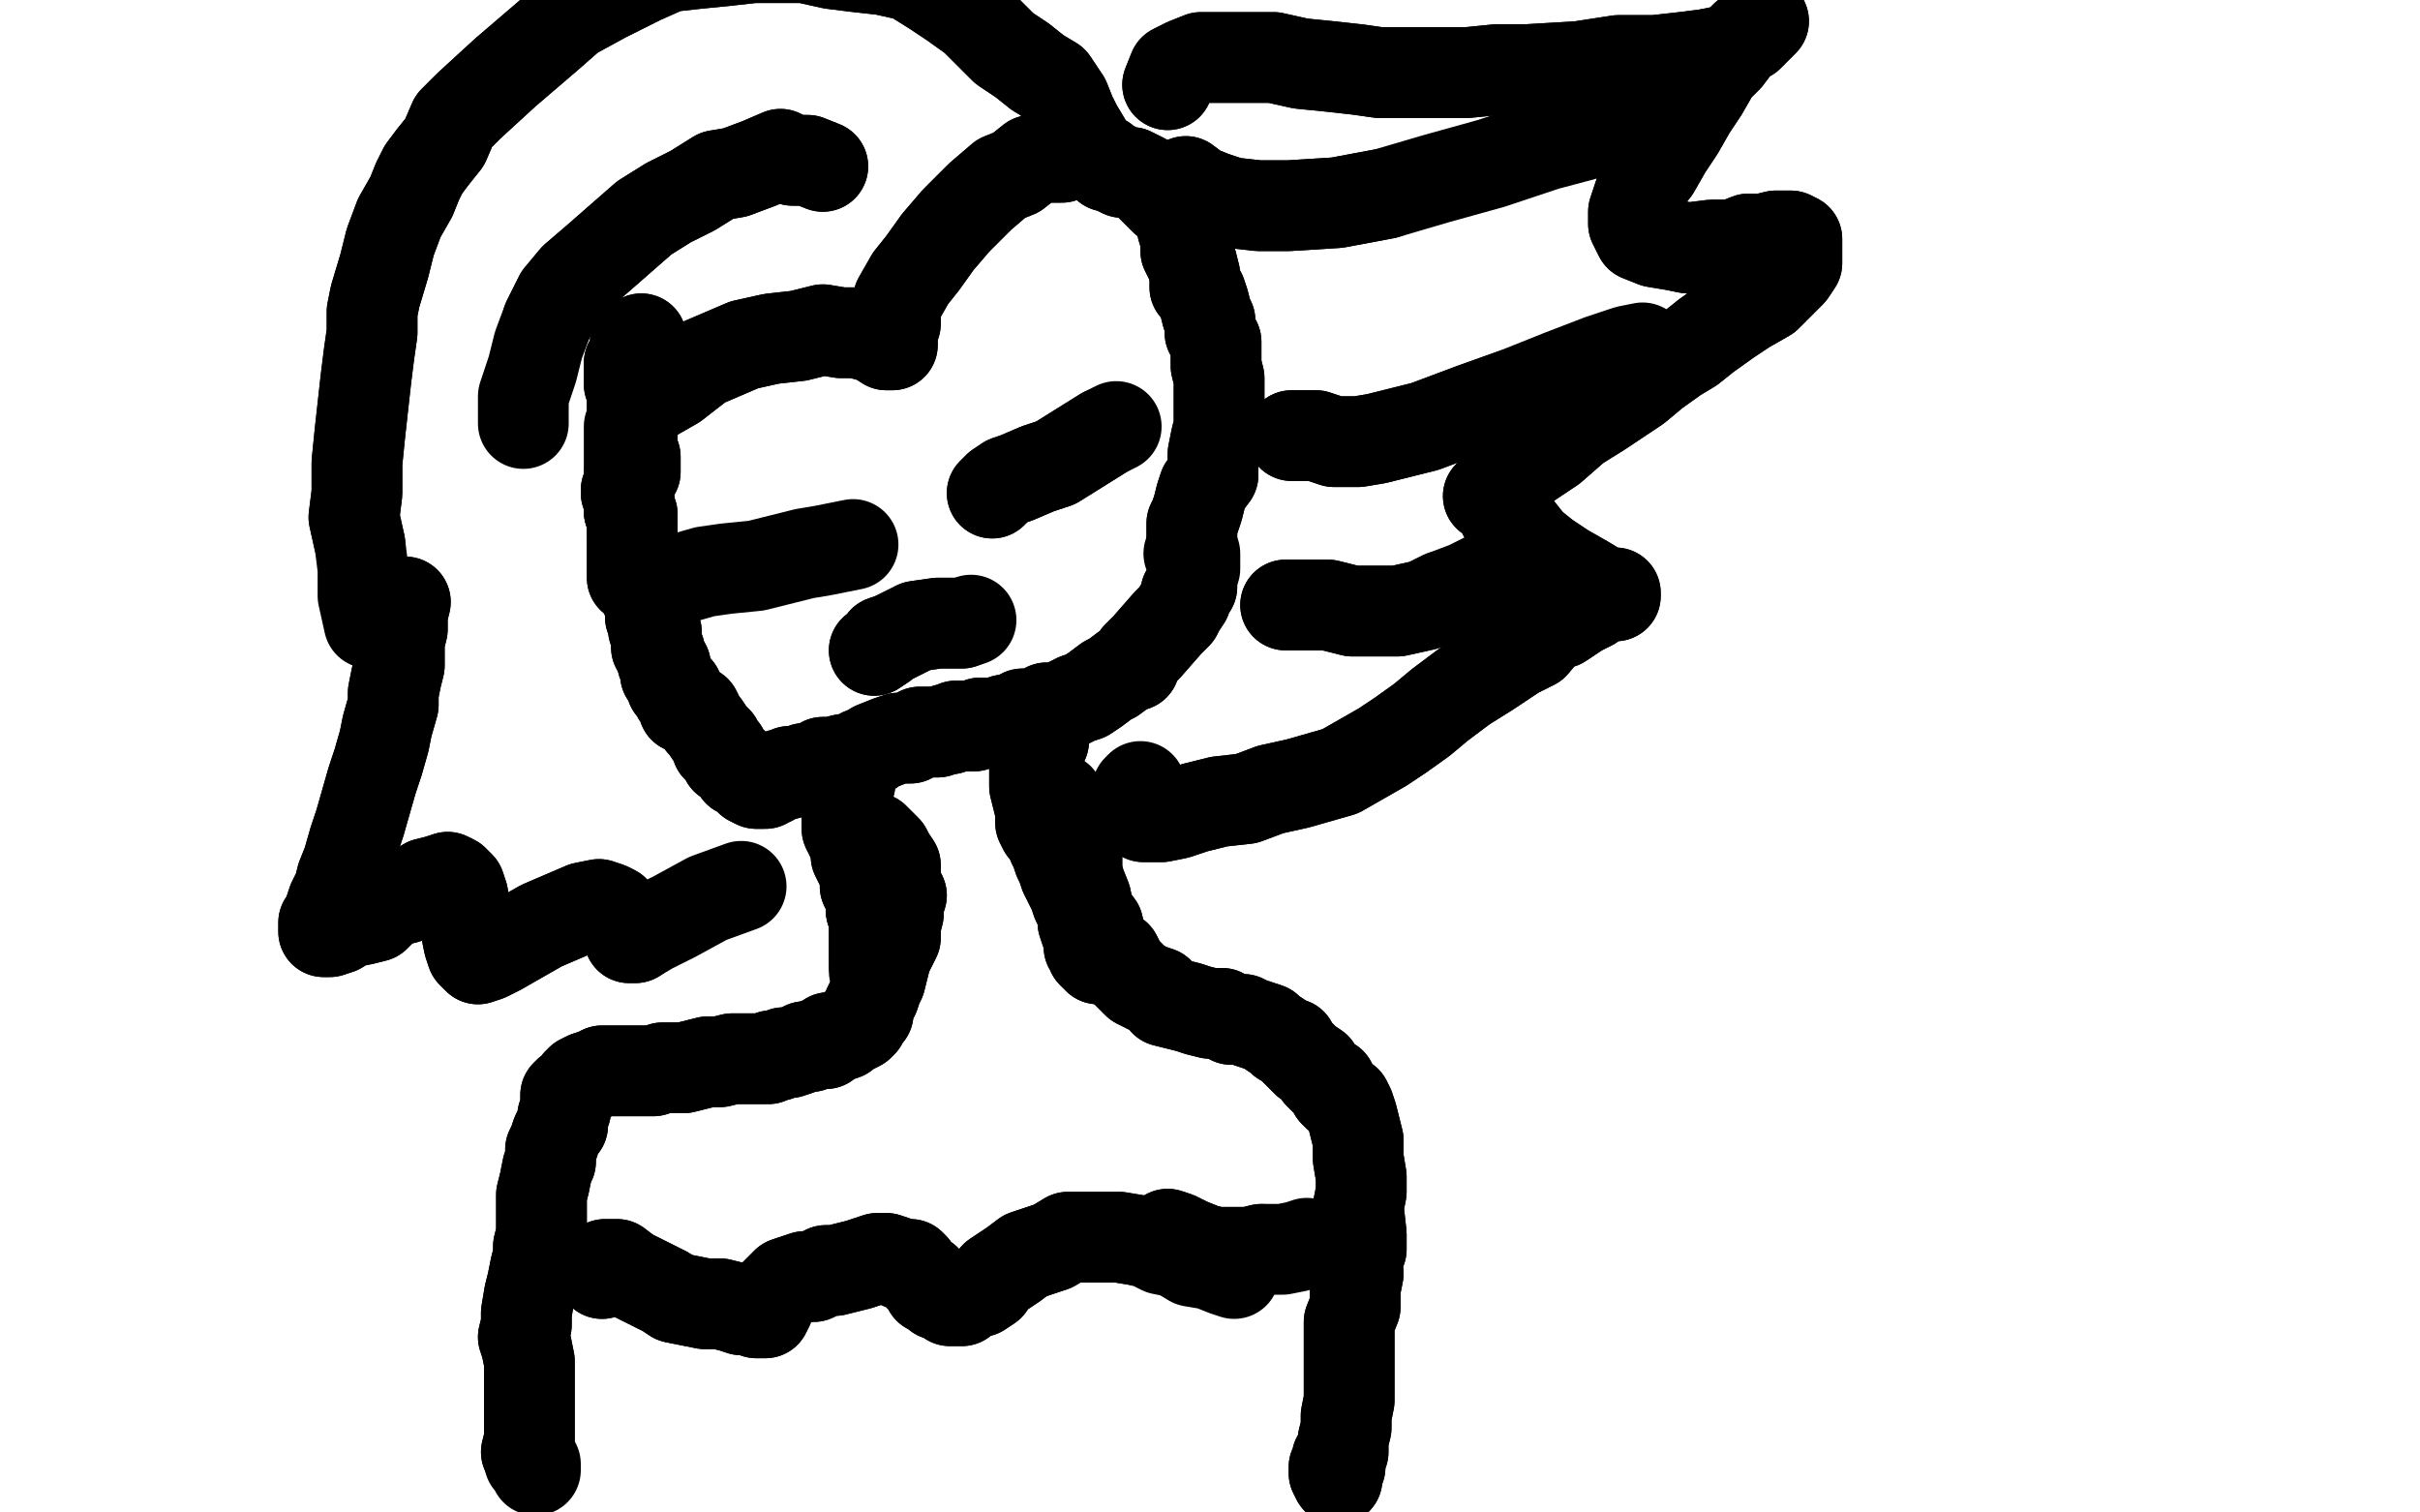 <?xml version="1.0" standalone="no"?>
<!DOCTYPE svg PUBLIC "-//W3C//DTD SVG 1.1//EN"
"http://www.w3.org/Graphics/SVG/1.1/DTD/svg11.dtd">

<svg width="800" height="500" version="1.1" xmlns="http://www.w3.org/2000/svg" xmlns:xlink="http://www.w3.org/1999/xlink" style="stroke-antialiasing: false"><desc>This SVG has been created on https://colorillo.com/</desc><rect x='0' y='0' width='800' height='500' style='fill: rgb(255,255,255); stroke-width:0' /><polyline points="212,112 210,113 210,113 210,115 210,115 210,116 210,116 210,118 210,118 209,119 209,119 208,120 208,120 208,122 208,125 208,127 209,129 209,130 209,132 209,134 209,136 209,138 209,140 209,141 209,144 209,145 209,146 209,148 209,150 210,151 210,153 210,154 210,156 209,157 208,157 208,159 208,160 208,160 208,161 207,162 207,163 208,165 208,166 208,169" style="fill: none; stroke: #000000; stroke-width: 30; stroke-linejoin: round; stroke-linecap: round; stroke-antialiasing: false; stroke-antialias: 0; opacity: 1.0"/>
<polyline points="209,176 209,178 209,179 209,181 209,182 209,184 209,185 209,187 209,188 209,190 209,191 211,191 212,193 213,194 213,196 214,197 215,198 215,199 216,200 215,201 215,202 215,202 215,204 216,205 216,207 216,208 217,209 217,210 217,211 217,213 217,214 218,215 218,216 219,218 219,219 220,220 220,222 220,223 221,224 222,226 222,227 224,228 224,230 225,231 226,232 226,234 227,233 230,235 231,237 232,239 233,240 235,243 236,244 237,245 237,247 239,248 239,249 240,251 242,252 243,253 244,255 245,255 247,256 248,257 248,258 250,259 251,259 253,259 254,258 255,258 258,256 260,256 261,255 264,255 266,254 269,254 272,252 275,252 279,251 282,251 285,249 288,248 289,247 294,245 297,244 301,244 304,242 308,242 310,242 313,241 314,241 316,240 319,240 320,240 322,240 324,239 326,239 327,239 329,239 331,239 332,238 335,238 336,237 338,236 341,236 343,236 346,234 350,234 352,233 356,231 359,230 362,228 366,225 368,224 372,221 375,220 376,217 379,214 386,206 389,203 390,201 392,198 392,196 394,194 394,191" style="fill: none; stroke: #000000; stroke-width: 30; stroke-linejoin: round; stroke-linecap: round; stroke-antialiasing: false; stroke-antialias: 0; opacity: 1.0"/>
<polyline points="212,112 210,113 210,113 210,115 210,115 210,116 210,116 210,118 210,118 209,119 209,119 208,120 208,122 208,125 208,127 209,129 209,130 209,132 209,134 209,136 209,138 209,140 209,141 209,144 209,145 209,146 209,148 209,150 210,151 210,153 210,154 210,156 209,157 208,157 208,159 208,160 208,160 208,161 207,162 207,163 208,165 208,166 208,169 209,170 209,171 209,172 209,174 209,175 209,176 209,178 209,179 209,181 209,182 209,184 209,185 209,187 209,188 209,190 209,191 211,191 212,193 213,194 213,196 214,197 215,198 215,199 216,200 215,201 215,202 215,202 215,204 216,205 216,207 216,208 217,209 217,210 217,211 217,213 217,214 218,215 218,216 219,218 219,219 220,220 220,222 220,223 221,224 222,226 222,227 224,228 224,230 225,231 226,232 226,234 227,233 230,235 231,237 232,239 233,240 235,243 236,244 237,245 237,247 239,248 239,249 240,251 242,252 243,253 244,255 245,255 247,256 248,257 248,258 250,259 251,259 253,259 254,258 255,258 258,256 260,256 261,255 264,255 266,254 269,254 272,252 275,252 279,251 282,251 285,249 288,248 289,247 294,245 297,244 301,244 304,242 308,242 310,242 313,241 314,241 316,240 319,240 320,240 322,240 324,239 326,239 327,239 329,239 331,239 332,238 335,238 336,237 338,236 341,236 343,236 346,234 350,234 352,233 356,231 359,230 362,228 366,225 368,224 372,221 375,220 376,217 379,214 386,206 389,203 390,201 392,198 392,196 394,194 394,191 394,190 395,188 395,185 395,183 393,183" style="fill: none; stroke: #000000; stroke-width: 30; stroke-linejoin: round; stroke-linecap: round; stroke-antialiasing: false; stroke-antialias: 0; opacity: 1.0"/>
<polyline points="208,169 209,170 209,171 209,172 209,174 209,175 209,176" style="fill: none; stroke: #000000; stroke-width: 30; stroke-linejoin: round; stroke-linecap: round; stroke-antialiasing: false; stroke-antialias: 0; opacity: 1.0"/>
<polyline points="345,245 344,243 344,243 343,241 343,241 343,240 343,240 342,240 342,240 342,242 342,242 342,245 342,245" style="fill: none; stroke: #000000; stroke-width: 30; stroke-linejoin: round; stroke-linecap: round; stroke-antialiasing: false; stroke-antialias: 0; opacity: 1.0"/>
<polyline points="288,301 289,304 289,307 289,310 289,314 289,316 289,318 289,319" style="fill: none; stroke: #000000; stroke-width: 30; stroke-linejoin: round; stroke-linecap: round; stroke-antialiasing: false; stroke-antialias: 0; opacity: 1.0"/>
<polyline points="281,259 279,261 279,261 279,262 279,262 279,265 279,265 280,268 280,268 280,271 280,271 280,274 280,274 282,278 283,280 283,283 285,287 286,289 286,293 288,297 288,301 289,304 289,307 289,310 289,314 289,316 289,318 289,319 289,321 290,321 290,322" style="fill: none; stroke: #000000; stroke-width: 30; stroke-linejoin: round; stroke-linecap: round; stroke-antialiasing: false; stroke-antialias: 0; opacity: 1.0"/>
<polyline points="282,278 283,280 283,283 285,287 286,289 286,293 288,297 288,301" style="fill: none; stroke: #000000; stroke-width: 30; stroke-linejoin: round; stroke-linecap: round; stroke-antialiasing: false; stroke-antialias: 0; opacity: 1.0"/>
<polyline points="281,259 279,261 279,261 279,262 279,262 279,265 279,265 280,268 280,268 280,271 280,271 280,274 280,274 282,278 282,278" style="fill: none; stroke: #000000; stroke-width: 30; stroke-linejoin: round; stroke-linecap: round; stroke-antialiasing: false; stroke-antialias: 0; opacity: 1.0"/>
<polyline points="342,245 342,249 342,253 342,256 342,260 343,264 344,268 344,272 345,274 347,276 348,279 349,281 350,284 351,286 352,289 354,293 355,295 356,298 358,302 358,305 359,308 360,310 360,312 360,313 361,314 361,315 362,316 363,317" style="fill: none; stroke: #000000; stroke-width: 30; stroke-linejoin: round; stroke-linecap: round; stroke-antialiasing: false; stroke-antialias: 0; opacity: 1.0"/>
<polyline points="345,245 344,243 344,243 343,241 343,241 343,240 343,240 342,240 342,240 342,242 342,242 342,245 342,249 342,253 342,256 342,260 343,264 344,268 344,272 345,274 347,276 348,279 349,281 350,284 351,286 352,289 354,293 355,295 356,298 358,302 358,305 359,308 360,310 360,312 360,313 361,314 361,315 362,316 363,317" style="fill: none; stroke: #000000; stroke-width: 30; stroke-linejoin: round; stroke-linecap: round; stroke-antialiasing: false; stroke-antialias: 0; opacity: 1.0"/>
<polyline points="289,277 291,279 291,279 293,281 293,281 294,283 294,283 296,286 296,286 296,289 296,289 296,293 296,293 298,296 298,296 297,299 297,302 296,306 296,310 294,314 293,316 292,320 291,324 290,326 289,329 288,331 287,333 287,335 286,336 285,338 284,339 282,340 280,341 279,342 276,343 274,343 273,345 270,345 268,346 266,346 264,347 261,348 259,348 257,349 255,349 254,350 251,350 249,350 245,350 242,350 238,351 234,351 230,352 226,353 223,353 219,353 216,354 213,354 212,354 209,354 206,354 204,354 201,354 199,354 197,355 194,356 192,357 191,358 190,360 188,361 187,362 187,365 187,367 186,369 186,372 185,373 184,375 183,378 182,380 182,384 181,386 180,391 179,395 179,399 179,402 179,406 179,408 178,412 178,415 177,419 176,424 175,428 174,434 174,438 173,442 174,445 175,450 175,454 175,459 175,463 175,468 175,472 175,476 174,480" style="fill: none; stroke: #000000; stroke-width: 30; stroke-linejoin: round; stroke-linecap: round; stroke-antialiasing: false; stroke-antialias: 0; opacity: 1.0"/>
<polyline points="289,277 291,279 291,279 293,281 293,281 294,283 294,283 296,286 296,286 296,289 296,289 296,293 296,293 298,296 297,299 297,302 296,306 296,310 294,314 293,316 292,320 291,324 290,326 289,329 288,331 287,333 287,335 286,336 285,338 284,339 282,340 280,341 279,342 276,343 274,343 273,345 270,345 268,346 266,346 264,347 261,348 259,348 257,349 255,349 254,350 251,350 249,350 245,350 242,350 238,351 234,351 230,352 226,353 223,353 219,353 216,354 213,354 212,354 209,354 206,354 204,354 201,354 199,354 197,355 194,356 192,357 191,358 190,360 188,361 187,362 187,365 187,367 186,369 186,372 185,373 184,375 183,378 182,380 182,384 181,386 180,391 179,395 179,399 179,402 179,406 179,408 178,412 178,415 177,419 176,424 175,428 174,434 174,438 173,442 174,445 175,450 175,454 175,459 175,463 175,468 175,472 175,476 174,480 175,481 175,483 177,484 177,486" style="fill: none; stroke: #000000; stroke-width: 30; stroke-linejoin: round; stroke-linecap: round; stroke-antialiasing: false; stroke-antialias: 0; opacity: 1.0"/>
<polyline points="350,264 351,267 351,267 352,271 352,271 353,275 353,275 354,278 354,278 356,283 356,283 356,288 356,288 357,292 357,292 359,297 360,302 363,306 364,311 366,314 369,316 371,320 374,323 376,325 380,327 383,328 385,331 389,332 393,333 396,334 400,335 404,335 407,337 411,337 413,338 416,339 419,340 420,341 423,343 424,344 427,345 428,347 430,349 432,351 435,353 436,355 438,357 440,358 441,361 442,362 445,364 446,366 447,369 448,373 449,377 449,383 450,389 450,394 449,399 450,408 450,413 448,417 449,421 448,426 448,432 446,437 446,442 446,446 446,451 446,455 446,459 446,463 445,468 445,472 444,476 444,480 442,482 442,484 442,487 442,488 442,489 441,487 441,485 442,483 443,485" style="fill: none; stroke: #000000; stroke-width: 30; stroke-linejoin: round; stroke-linecap: round; stroke-antialiasing: false; stroke-antialias: 0; opacity: 1.0"/>
<polyline points="350,264 351,267 351,267 352,271 352,271 353,275 353,275 354,278 354,278 356,283 356,283 356,288 356,288 357,292 359,297 360,302 363,306 364,311 366,314 369,316 371,320 374,323 376,325 380,327 383,328 385,331 389,332 393,333 396,334 400,335 404,335 407,337 411,337 413,338 416,339 419,340 420,341 423,343 424,344 427,345 428,347 430,349 432,351 435,353 436,355 438,357 440,358 441,361 442,362 445,364 446,366 447,369 448,373 449,377 449,383 450,389 450,394 449,399 450,408 450,413 448,417 449,421 448,426 448,432 446,437 446,442 446,446 446,451 446,455 446,459 446,463 445,468 445,472 444,476 444,480 442,482 442,484 442,487 442,488 442,489 441,487 441,485 442,483 443,485" style="fill: none; stroke: #000000; stroke-width: 30; stroke-linejoin: round; stroke-linecap: round; stroke-antialiasing: false; stroke-antialias: 0; opacity: 1.0"/>
<polyline points="394,180 394,176 394,176 394,173 394,173 395,171 395,171 396,168 396,168 397,164 397,164 398,161 398,161 401,157 401,157 401,154 401,150 402,145 403,141 403,137 403,133 403,129 403,125 402,121 402,117 402,113 400,110 400,106 399,104 398,100 397,97 395,95 395,91 394,87 392,83 392,79 391,76 390,72 389,70 387,67 385,66 383,64 382,63 381,62 379,60 378,59 376,58 374,57 373,57 371,57 369,56 368,55 366,55 365,53 362,52 360,49 359,47 356,42 354,38 352,33 348,27 343,24 338,20 332,16 327,11 322,6 315,1 309,-3 301,-8 292,-10 283,-11 275,-12 266,-14 258,-14 249,-14 240,-13 230,-12 221,-11 212,-7 200,-1 189,5 181,12 174,18 167,24 155,35 150,40 147,47 143,52 140,56 138,60 136,65 132,72 129,80 127,88 124,98 123,103 123,110 122,117 121,125 120,134 119,143 118,153 118,163 117,171 119,180" style="fill: none; stroke: #000000; stroke-width: 30; stroke-linejoin: round; stroke-linecap: round; stroke-antialiasing: false; stroke-antialias: 0; opacity: 1.0"/>
<polyline points="394,180 394,176 394,176 394,173 394,173 395,171 395,171 396,168 396,168 397,164 397,164 398,161 398,161 401,157 401,154 401,150 402,145 403,141 403,137 403,133 403,129 403,125 402,121 402,117 402,113 400,110 400,106 399,104 398,100 397,97 395,95 395,91 394,87 392,83 392,79 391,76 390,72 389,70 387,67 385,66 383,64 382,63 381,62 379,60 378,59 376,58 374,57 373,57 371,57 369,56 368,55 366,55 365,53 362,52 360,49 359,47 356,42 354,38 352,33 348,27 343,24 338,20 332,16 327,11 322,6 315,1 309,-3 301,-8 292,-10 283,-11 275,-12 266,-14 258,-14 249,-14 240,-13 230,-12 221,-11 212,-7 200,-1 189,5 181,12 174,18 167,24 155,35 150,40 147,47 143,52 140,56 138,60 136,65 132,72 129,80 127,88 124,98 123,103 123,110 122,117 121,125 120,134 119,143 118,153 118,163 117,171 119,180 120,188 120,197 122,206" style="fill: none; stroke: #000000; stroke-width: 30; stroke-linejoin: round; stroke-linecap: round; stroke-antialiasing: false; stroke-antialias: 0; opacity: 1.0"/>
<polyline points="351,52 349,52 349,52 345,52 345,52 341,53 341,53 336,57 336,57 331,59 331,59 324,65 324,65 316,73 316,73 310,80 305,87 301,92 297,99 296,103 296,107 295,109 295,112 295,113 295,114 294,114 293,114 290,112 287,111 283,110 278,110 272,109 264,111 255,112 246,114 232,120 223,127 216,131 212,134" style="fill: none; stroke: #000000; stroke-width: 30; stroke-linejoin: round; stroke-linecap: round; stroke-antialiasing: false; stroke-antialias: 0; opacity: 1.0"/>
<polyline points="351,52 349,52 349,52 345,52 345,52 341,53 341,53 336,57 336,57 331,59 331,59 324,65 324,65 316,73 310,80 305,87 301,92 297,99 296,103 296,107 295,109 295,112 295,113 295,114 294,114 293,114 290,112 287,111 283,110 278,110 272,109 264,111 255,112 246,114 232,120 223,127 216,131 212,134 210,137 208,141 208,146 208,156 208,156" style="fill: none; stroke: #000000; stroke-width: 30; stroke-linejoin: round; stroke-linecap: round; stroke-antialiasing: false; stroke-antialias: 0; opacity: 1.0"/>
<polyline points="272,55 267,53 267,53 262,53 262,53 258,51 258,51 251,54 251,54 243,57 243,57 237,58 237,58 229,63 229,63 221,67 213,72 205,79 197,86 190,92 185,98 181,106" style="fill: none; stroke: #000000; stroke-width: 30; stroke-linejoin: round; stroke-linecap: round; stroke-antialiasing: false; stroke-antialias: 0; opacity: 1.0"/>
<polyline points="272,55 267,53 267,53 262,53 262,53 258,51 258,51 251,54 251,54 243,57 243,57 237,58 237,58 229,63 221,67 213,72 205,79 197,86 190,92 185,98 181,106 178,114 176,122 173,131 173,140" style="fill: none; stroke: #000000; stroke-width: 30; stroke-linejoin: round; stroke-linecap: round; stroke-antialiasing: false; stroke-antialias: 0; opacity: 1.0"/>
<polyline points="134,199 133,203 133,203 133,206 133,206 133,208 133,208 132,212 132,212 132,216 132,216 132,220 132,220 131,224 131,224 130,229 130,233 128,240 127,245 125,252 123,258 121,265 119,272 117,278 115,285 113,290 112,294 110,298 109,301 108,304 107,305 107,307 107,308 109,308 112,307 115,305 120,304 124,303 127,300 130,298 134,297 138,294 141,292 145,291 148,290 150,291 152,293 153,296 154,302 154,307 155,312 156,315 158,317 161,316 165,314 172,310 179,306 186,303 193,300 198,299 201,300 203,301 205,304 207,307 208,310 210,310" style="fill: none; stroke: #000000; stroke-width: 30; stroke-linejoin: round; stroke-linecap: round; stroke-antialiasing: false; stroke-antialias: 0; opacity: 1.0"/>
<polyline points="134,199 133,203 133,203 133,206 133,206 133,208 133,208 132,212 132,212 132,216 132,216 132,220 132,220 131,224 130,229 130,233 128,240 127,245 125,252 123,258 121,265 119,272 117,278 115,285 113,290 112,294 110,298 109,301 108,304 107,305 107,307 107,308 109,308 112,307 115,305 120,304 124,303 127,300 130,298 134,297 138,294 141,292 145,291 148,290 150,291 152,293 153,296 154,302 154,307 155,312 156,315 158,317 161,316 165,314 172,310 179,306 186,303 193,300 198,299 201,300 203,301 205,304 207,307 208,310 210,310 215,307 223,303 234,297 245,293" style="fill: none; stroke: #000000; stroke-width: 30; stroke-linejoin: round; stroke-linecap: round; stroke-antialiasing: false; stroke-antialias: 0; opacity: 1.0"/>
<polyline points="386,28 388,23 388,23 392,21 392,21 397,19 397,19 403,19 403,19 412,19 412,19 421,19 421,19 430,21 430,21 440,22 449,23 456,24 465,24 474,24 485,24 495,23 505,23 522,22 535,20 547,20 556,19 564,18 569,17 573,16 576,13 578,12 580,10 582,8 583,7 581,9 580,10 577,12 574,15 571,19 567,23 563,30 559,36 555,43 551,49 547,56 543,61 541,67 540,70 540,74 542,78 547,80 553,81 558,82 566,81 573,81 578,79 583,79 587,78 590,78 592,78 594,79 594,81 594,84 594,87 592,90 588,94 584,98 577,102 571,106 564,111 559,115 554,118 547,123 541,128 535,132 529,136 521,141 513,148 507,152 501,156 497,160 495,162 493,163 492,164 494,165 495,166 496,167 497,170 500,172 502,175 506,180 511,184 517,188 524,192 529,195 532,196 534,197 534,196 532,197 530,197 527,199 526,200 522,202 519,204 516,206 512,207 507,213 501,216 492,222 484,227 476,233 470,238 463,243 457,247 450,251 443,255 436,257 429,259 420,261 412,264 403,265 395,267 389,269 384,270 378,270" style="fill: none; stroke: #000000; stroke-width: 30; stroke-linejoin: round; stroke-linecap: round; stroke-antialiasing: false; stroke-antialias: 0; opacity: 1.0"/>
<polyline points="386,28 388,23 388,23 392,21 392,21 397,19 397,19 403,19 403,19 412,19 412,19 421,19 421,19 430,21 440,22 449,23 456,24 465,24 474,24 485,24 495,23 505,23 522,22 535,20 547,20 556,19 564,18 569,17 573,16 576,13 578,12 580,10 582,8 583,7 581,9 580,10 577,12 574,15 571,19 567,23 563,30 559,36 555,43 551,49 547,56 543,61 541,67 540,70 540,74 542,78 547,80 553,81 558,82 566,81 573,81 578,79 583,79 587,78 590,78 592,78 594,79 594,81 594,84 594,87 592,90 588,94 584,98 577,102 571,106 564,111 559,115 554,118 547,123 541,128 535,132 529,136 521,141 513,148 507,152 501,156 497,160 495,162 493,163 492,164 494,165 495,166 496,167 497,170 500,172 502,175 506,180 511,184 517,188 524,192 529,195 532,196 534,197 534,196 532,197 530,197 527,199 526,200 522,202 519,204 516,206 512,207 507,213 501,216 492,222 484,227 476,233 470,238 463,243 457,247 450,251 443,255 436,257 429,259 420,261 412,264 403,265 395,267 389,269 384,270 378,270 376,267 374,265 376,261 377,260" style="fill: none; stroke: #000000; stroke-width: 30; stroke-linejoin: round; stroke-linecap: round; stroke-antialiasing: false; stroke-antialias: 0; opacity: 1.0"/>
<polyline points="392,60 396,63 396,63 401,65 401,65 407,67 407,67 416,68 416,68 426,68 426,68 442,67 442,67 458,64 458,64" style="fill: none; stroke: #000000; stroke-width: 30; stroke-linejoin: round; stroke-linecap: round; stroke-antialiasing: false; stroke-antialias: 0; opacity: 1.0"/>
<polyline points="392,60 396,63 396,63 401,65 401,65 407,67 407,67 416,68 416,68 426,68 426,68 442,67 442,67 458,64 475,59 493,54 511,48 526,44 533,42" style="fill: none; stroke: #000000; stroke-width: 30; stroke-linejoin: round; stroke-linecap: round; stroke-antialiasing: false; stroke-antialias: 0; opacity: 1.0"/>
<polyline points="427,144 435,144 435,144 441,146 441,146 449,146 449,146 455,145 455,145 471,141 471,141 487,135 487,135 501,130 501,130" style="fill: none; stroke: #000000; stroke-width: 30; stroke-linejoin: round; stroke-linecap: round; stroke-antialiasing: false; stroke-antialias: 0; opacity: 1.0"/>
<polyline points="427,144 435,144 435,144 441,146 441,146 449,146 449,146 455,145 455,145 471,141 471,141 487,135 487,135 501,130 516,124 529,119 538,116 543,115 543,115" style="fill: none; stroke: #000000; stroke-width: 30; stroke-linejoin: round; stroke-linecap: round; stroke-antialiasing: false; stroke-antialias: 0; opacity: 1.0"/>
<polyline points="425,200 432,200 432,200 439,200 439,200 447,202 447,202 455,202 455,202 462,202 462,202 471,200 471,200 477,197 477,197" style="fill: none; stroke: #000000; stroke-width: 30; stroke-linejoin: round; stroke-linecap: round; stroke-antialiasing: false; stroke-antialias: 0; opacity: 1.0"/>
<polyline points="425,200 432,200 432,200 439,200 439,200 447,202 447,202 455,202 455,202 462,202 462,202 471,200 471,200 477,197 485,194 491,191 494,191" style="fill: none; stroke: #000000; stroke-width: 30; stroke-linejoin: round; stroke-linecap: round; stroke-antialiasing: false; stroke-antialias: 0; opacity: 1.0"/>
<polyline points="328,163 330,161 330,161 333,159 333,159 336,158 336,158 343,155 343,155 349,153 349,153 357,148 357,148 365,143 365,143" style="fill: none; stroke: #000000; stroke-width: 30; stroke-linejoin: round; stroke-linecap: round; stroke-antialiasing: false; stroke-antialias: 0; opacity: 1.0"/>
<polyline points="328,163 330,161 330,161 333,159 333,159 336,158 336,158 343,155 343,155 349,153 349,153 357,148 357,148 365,143 369,141" style="fill: none; stroke: #000000; stroke-width: 30; stroke-linejoin: round; stroke-linecap: round; stroke-antialiasing: false; stroke-antialias: 0; opacity: 1.0"/>
<polyline points="282,180 272,182 272,182 266,183 266,183 258,185 258,185 250,187 250,187 240,188 240,188 233,189 233,189 226,191 226,191" style="fill: none; stroke: #000000; stroke-width: 30; stroke-linejoin: round; stroke-linecap: round; stroke-antialiasing: false; stroke-antialias: 0; opacity: 1.0"/>
<polyline points="289,215 292,213 292,213 292,212 292,212 295,211 295,211 299,209 299,209 303,207 303,207 310,206 310,206 318,206 318,206" style="fill: none; stroke: #000000; stroke-width: 30; stroke-linejoin: round; stroke-linecap: round; stroke-antialiasing: false; stroke-antialias: 0; opacity: 1.0"/>
<polyline points="289,215 292,213 292,213 292,212 292,212 295,211 295,211 299,209 299,209 303,207 303,207 310,206 310,206 318,206 321,205" style="fill: none; stroke: #000000; stroke-width: 30; stroke-linejoin: round; stroke-linecap: round; stroke-antialiasing: false; stroke-antialias: 0; opacity: 1.0"/>
<polyline points="199,421 200,418 200,418 202,418 202,418 204,418 204,418 208,421 208,421 212,423 212,423 216,425 216,425 220,427 220,427 223,429 228,430 233,431 238,431 242,432 245,433 249,433 250,434 251,434 253,434 254,432 254,432 255,429 256,428 258,426 260,424 263,423 266,422 269,422 273,420 276,420 280,419 284,418 287,417 290,416 293,416 296,417 298,418 301,418 302,419 304,422 306,423 307,426 309,427 310,428 313,429 314,430 318,430 320,428 324,427 327,425 329,422 332,420 335,418 339,415 342,414 348,412 353,409 360,409 365,409 370,409 376,410" style="fill: none; stroke: #000000; stroke-width: 30; stroke-linejoin: round; stroke-linecap: round; stroke-antialiasing: false; stroke-antialias: 0; opacity: 1.0"/>
<polyline points="199,421 200,418 200,418 202,418 202,418 204,418 204,418 208,421 208,421 212,423 212,423 216,425 216,425 220,427 223,429 228,430 233,431 238,431 242,432 245,433 249,433 250,434 251,434 253,434 254,432 254,432 255,429 256,428 258,426 260,424 263,423 266,422 269,422 273,420 276,420 280,419 284,418 287,417 290,416 293,416 296,417 298,418 301,418 302,419 304,422 306,423 307,426 309,427 310,428 313,429 314,430 318,430 320,428 324,427 327,425 329,422 332,420 335,418 339,415 342,414 348,412 353,409 360,409 365,409 370,409 376,410 380,411 384,413 389,414 394,417 400,418 405,420 408,421" style="fill: none; stroke: #000000; stroke-width: 30; stroke-linejoin: round; stroke-linecap: round; stroke-antialiasing: false; stroke-antialias: 0; opacity: 1.0"/>
<polyline points="386,408 389,409 389,409 393,411 393,411 398,413 398,413 402,414 402,414 408,414 408,414 413,414 413,414 417,413 417,413" style="fill: none; stroke: #000000; stroke-width: 30; stroke-linejoin: round; stroke-linecap: round; stroke-antialiasing: false; stroke-antialias: 0; opacity: 1.0"/>
<polyline points="386,408 389,409 389,409 393,411 393,411 398,413 398,413 402,414 402,414 408,414 408,414 413,414 413,414 417,413 420,413 424,413 429,412 432,411" style="fill: none; stroke: #000000; stroke-width: 30; stroke-linejoin: round; stroke-linecap: round; stroke-antialiasing: false; stroke-antialias: 0; opacity: 1.0"/>
</svg>
